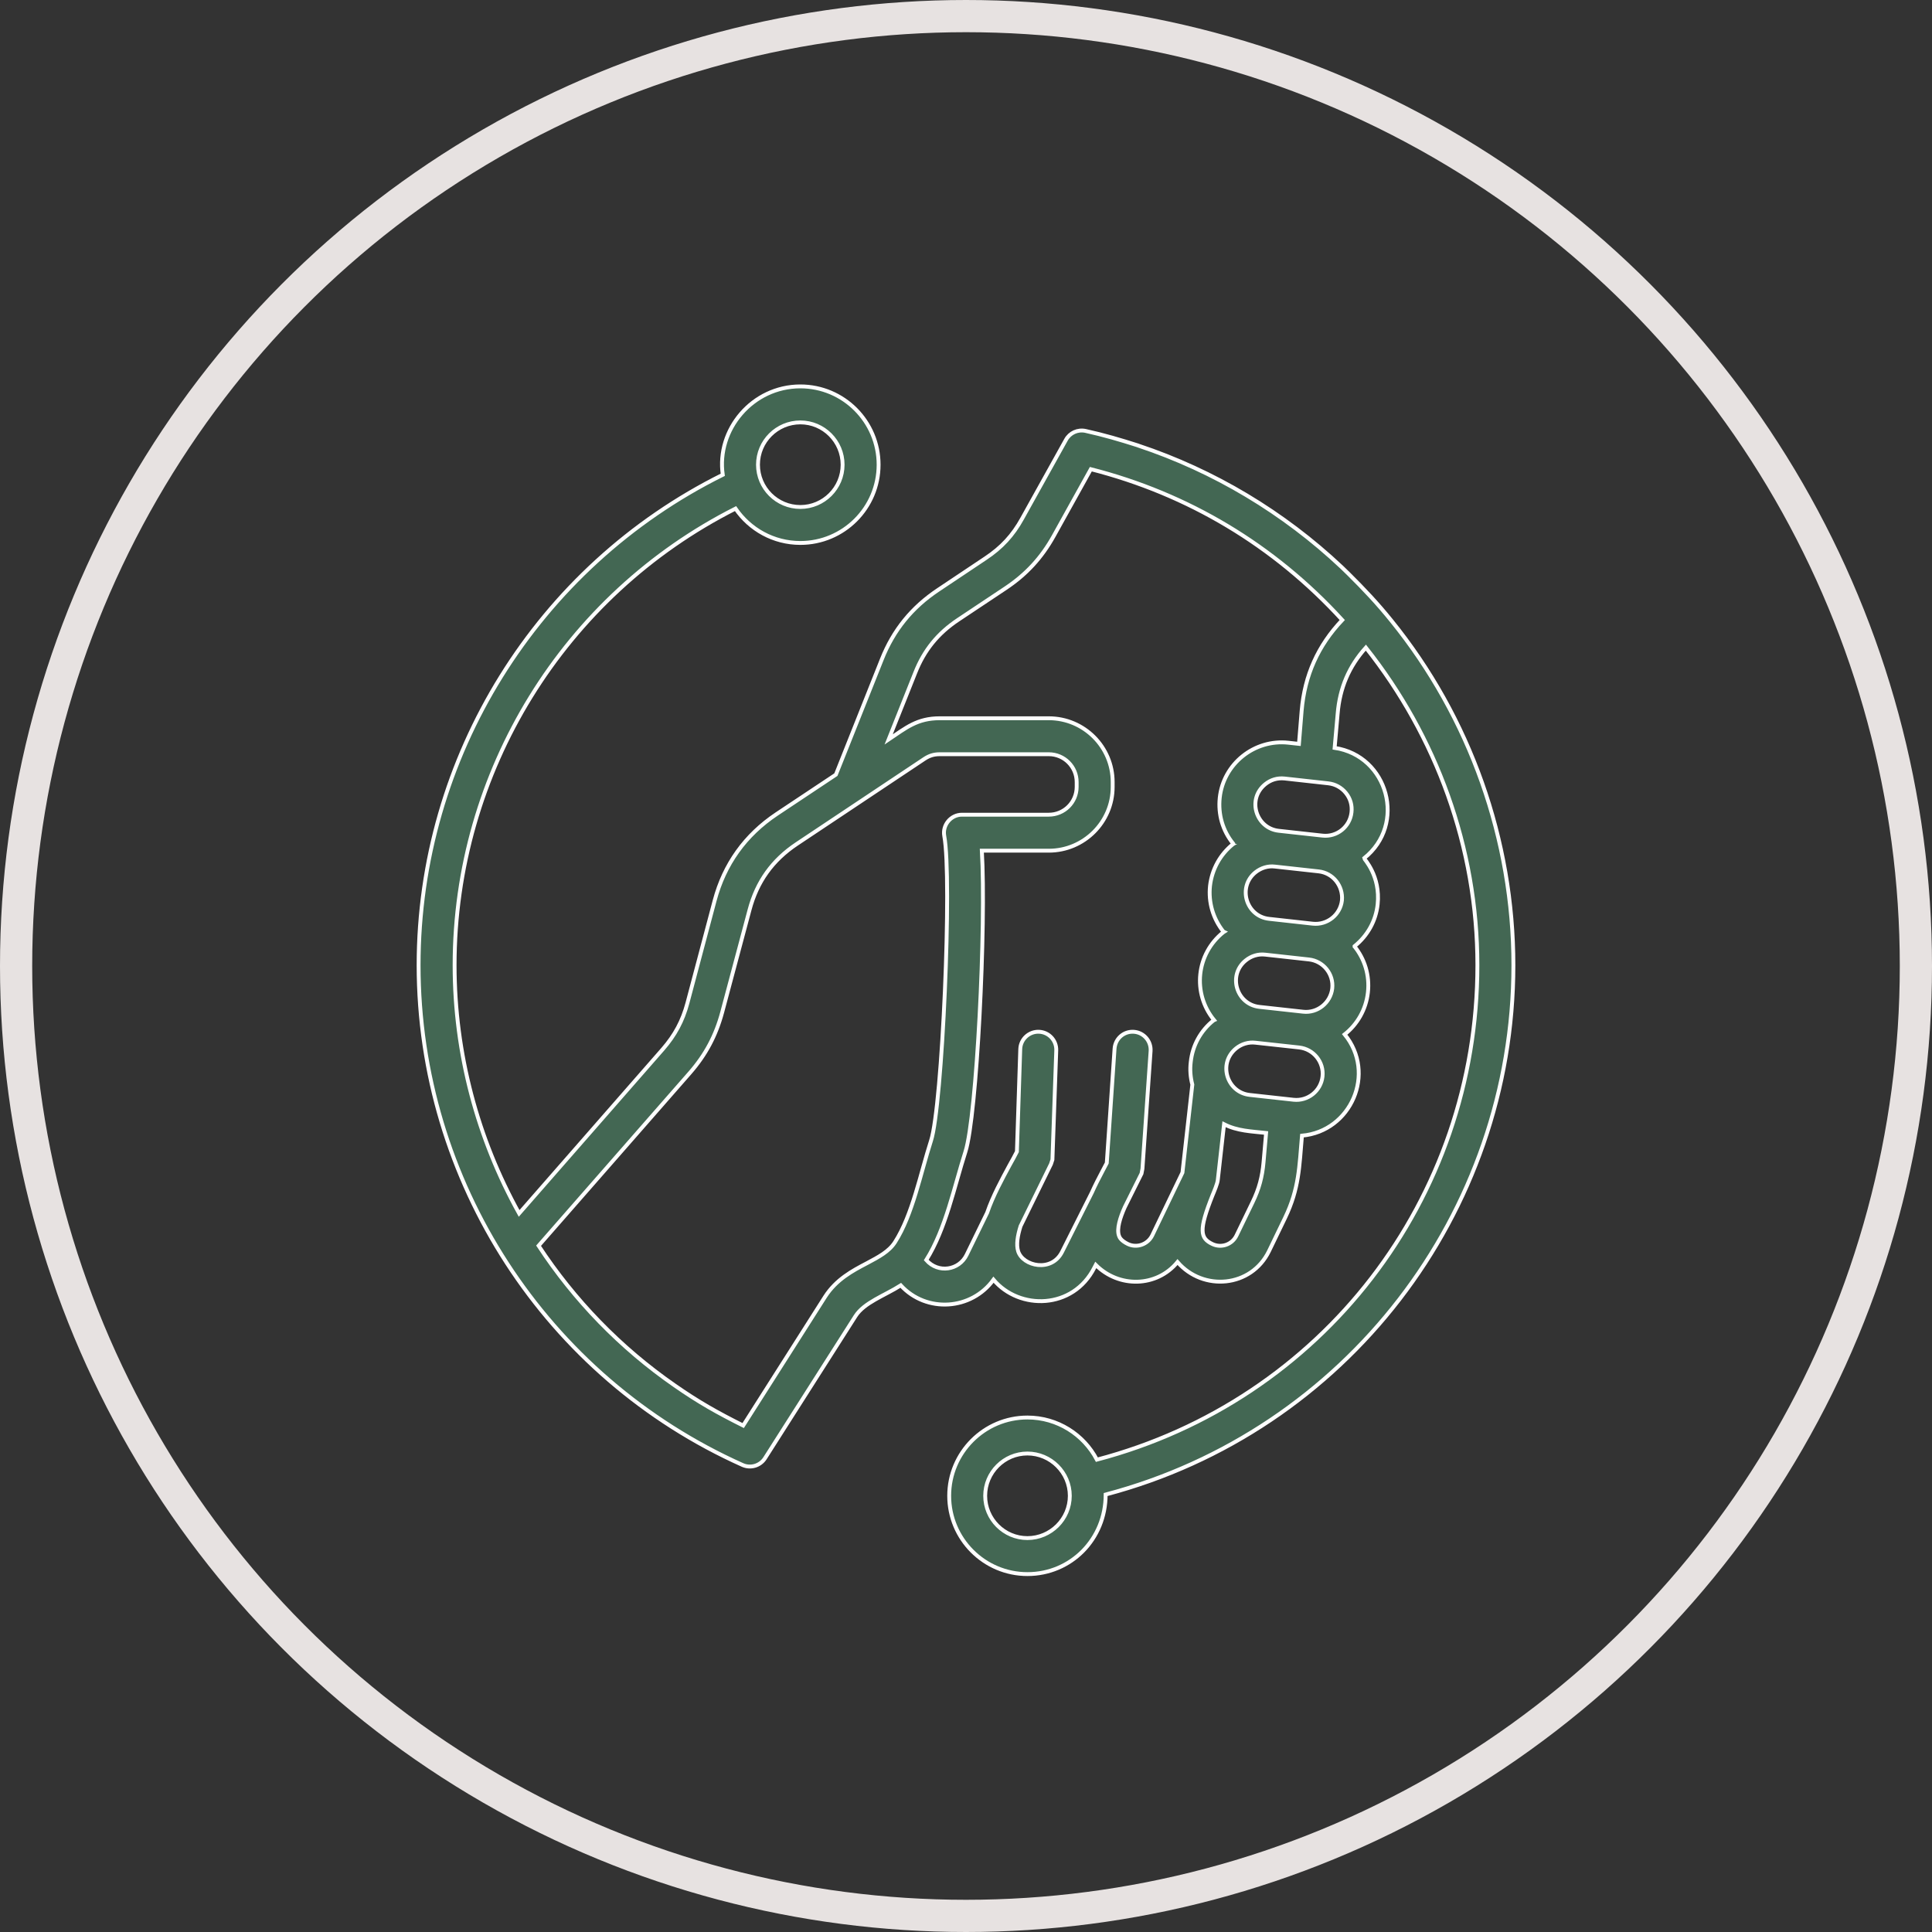 <svg width="60" height="60" fill="none" xmlns="http://www.w3.org/2000/svg"><rect width="100%" height="100%" fill="#333333" stroke="none"/><circle cx="30" cy="30" r="29.5" stroke="#E7E2E1"/><path fill-rule="evenodd" clip-rule="evenodd" d="M31.907 47.767C31.185 47.767 30.596 47.178 30.596 46.454C30.596 45.73 31.185 45.14 31.907 45.14C32.63 45.14 33.224 45.73 33.224 46.454C33.224 47.178 32.63 47.767 31.907 47.767ZM40.424 22.072L40.34 23.102L40.013 23.066C38.954 22.95 37.992 23.722 37.88 24.777C37.826 25.29 37.969 25.794 38.296 26.198C38.296 26.201 38.301 26.205 38.306 26.208C38.301 26.211 38.296 26.213 38.291 26.216C37.89 26.54 37.638 27 37.578 27.512C37.524 28.025 37.672 28.529 37.994 28.933C37.999 28.936 37.999 28.94 38.004 28.942C37.999 28.945 37.994 28.948 37.994 28.95C37.147 29.626 37.023 30.845 37.702 31.678C37.697 31.68 37.692 31.683 37.692 31.685C37.286 32.009 37.034 32.469 36.98 32.981C36.95 33.219 36.97 33.457 37.029 33.683L36.722 36.416L35.782 38.37C35.646 38.645 35.306 38.769 35.025 38.633C34.822 38.533 34.768 38.436 34.748 38.371C34.679 38.16 34.782 37.823 34.931 37.49L35.451 36.446L35.48 36.296L35.733 32.639C35.752 32.331 35.52 32.064 35.213 32.043C34.901 32.021 34.639 32.254 34.614 32.562L34.372 36.118L34.238 36.373C34.129 36.581 34.011 36.806 33.907 37.04L32.986 38.873C32.659 39.532 31.766 39.32 31.62 38.86C31.556 38.654 31.601 38.377 31.695 38.078L32.64 36.15L32.684 36.015L32.803 32.619C32.813 32.31 32.571 32.052 32.264 32.042C31.957 32.031 31.695 32.273 31.685 32.581L31.581 35.765C31.517 35.891 31.442 36.032 31.358 36.179C31.111 36.635 30.834 37.146 30.656 37.665L30.017 38.975C29.785 39.448 29.138 39.557 28.765 39.132C29.377 38.155 29.632 36.859 29.983 35.766C30.334 34.666 30.631 28.731 30.492 26.419H32.571C33.664 26.419 34.555 25.53 34.555 24.438V24.288C34.555 23.195 33.664 22.306 32.571 22.306H29.186C28.482 22.306 28.14 22.601 27.598 22.964L28.424 20.893C28.701 20.19 29.127 19.668 29.755 19.249L31.23 18.267C31.873 17.838 32.348 17.323 32.724 16.647L33.877 14.571C36.887 15.338 39.561 16.932 41.685 19.255C40.933 20.048 40.518 20.97 40.424 22.072ZM41.799 24.629C41.661 24.457 41.468 24.351 41.25 24.327L39.894 24.177C39.672 24.154 39.468 24.214 39.295 24.353C38.716 24.819 39.008 25.723 39.711 25.801L41.072 25.951C41.522 26 41.923 25.676 41.972 25.228C41.997 25.013 41.938 24.8 41.799 24.629ZM41.072 33.432C41.121 32.984 40.795 32.581 40.349 32.531L38.989 32.382C38.778 32.356 38.559 32.42 38.39 32.557C37.814 33.022 38.106 33.928 38.81 34.004L40.171 34.154C40.617 34.203 41.022 33.88 41.072 33.432ZM38.9 37.336C39.102 36.92 39.201 36.548 39.241 36.088L39.32 35.185C38.866 35.135 38.428 35.126 38.014 34.914L37.821 36.635C37.814 36.752 37.699 37.016 37.657 37.119C37.222 38.208 37.272 38.452 37.648 38.633C37.93 38.769 38.266 38.65 38.4 38.37L38.9 37.336ZM41.374 30.697C41.423 30.25 41.096 29.846 40.651 29.797L39.291 29.647C39.077 29.622 38.864 29.685 38.692 29.823C38.123 30.275 38.394 31.192 39.112 31.27L40.473 31.42C40.916 31.469 41.322 31.143 41.374 30.697ZM41.675 27.963C41.717 27.509 41.393 27.11 40.953 27.062L39.592 26.912C39.38 26.886 39.165 26.952 38.993 27.088C38.426 27.539 38.693 28.457 39.414 28.536L40.77 28.686C41.218 28.734 41.624 28.411 41.675 27.963ZM26.925 39.229C27.291 39.034 27.612 38.865 27.796 38.575C28.341 37.724 28.584 36.45 28.914 35.424C29.265 34.345 29.572 27.27 29.325 25.962C29.262 25.623 29.529 25.301 29.874 25.301H32.571C33.051 25.301 33.437 24.914 33.437 24.438V24.288C33.437 23.812 33.051 23.423 32.571 23.423H29.186C29.003 23.423 28.859 23.467 28.706 23.569L24.742 26.211C23.99 26.713 23.51 27.381 23.278 28.256L22.427 31.442C22.233 32.161 21.917 32.756 21.427 33.317L16.726 38.687C17.834 40.377 19.265 41.857 20.957 43.029C21.698 43.545 22.277 43.87 23.08 44.272L25.623 40.273C25.97 39.732 26.474 39.465 26.925 39.229ZM24.856 13.118C25.579 13.118 26.168 13.707 26.168 14.432C26.168 15.156 25.579 15.745 24.856 15.745C24.129 15.745 23.54 15.156 23.54 14.432C23.54 13.707 24.129 13.118 24.856 13.118ZM43.209 19.272C42.782 18.742 42.361 18.296 41.878 17.818L41.671 17.617C39.864 15.915 37.702 14.62 35.352 13.839C35.347 13.837 35.342 13.835 35.342 13.834C34.781 13.655 34.291 13.511 33.714 13.383C33.471 13.33 33.224 13.441 33.105 13.658L31.744 16.104C31.457 16.625 31.106 17.006 30.606 17.337L29.136 18.319C28.32 18.862 27.746 19.568 27.385 20.479L25.959 24.057L24.119 25.281C23.144 25.932 22.496 26.836 22.194 27.968L21.348 31.154C21.199 31.709 20.962 32.148 20.586 32.581L16.122 37.684C14.836 35.368 14.118 32.726 14.118 29.975C14.118 23.97 17.518 18.486 22.842 15.795C23.283 16.439 24.02 16.862 24.856 16.862C26.197 16.862 27.286 15.772 27.286 14.432C27.286 13.091 26.197 12 24.856 12C23.366 12 22.244 13.342 22.446 14.745C16.686 17.605 13 23.507 13 29.975C13 36.684 16.958 42.766 23.06 45.496C23.309 45.607 23.607 45.523 23.758 45.286L26.568 40.874C26.836 40.451 27.476 40.235 27.974 39.918C28.774 40.788 30.172 40.688 30.854 39.742C31.656 40.695 33.324 40.675 33.986 39.368L34.03 39.283C34.74 39.998 35.917 39.988 36.569 39.194C37.362 40.113 38.859 39.986 39.409 38.856L39.909 37.821C40.349 36.905 40.35 36.235 40.434 35.269C41.959 35.133 42.746 33.329 41.76 32.124C42.151 31.814 42.423 31.354 42.482 30.82C42.541 30.285 42.378 29.776 42.062 29.388C42.062 29.386 42.067 29.384 42.072 29.381C42.472 29.057 42.73 28.597 42.784 28.085C42.878 27.201 42.363 26.675 42.363 26.655C43.691 25.601 43.109 23.473 41.448 23.226L41.542 22.166C41.606 21.369 41.893 20.695 42.418 20.112C44.595 22.856 45.882 26.309 45.882 29.975C45.882 37.252 41.047 43.496 34.065 45.331C33.659 44.554 32.843 44.022 31.908 44.022C30.567 44.022 29.478 45.114 29.478 46.454C29.478 47.794 30.567 48.885 31.908 48.885C33.254 48.885 34.337 47.806 34.337 46.414C41.783 44.45 47 37.693 47 29.975C47 26.086 45.654 22.286 43.209 19.272Z" fill="#436753" stroke="white" stroke-width="0.12"/></svg>